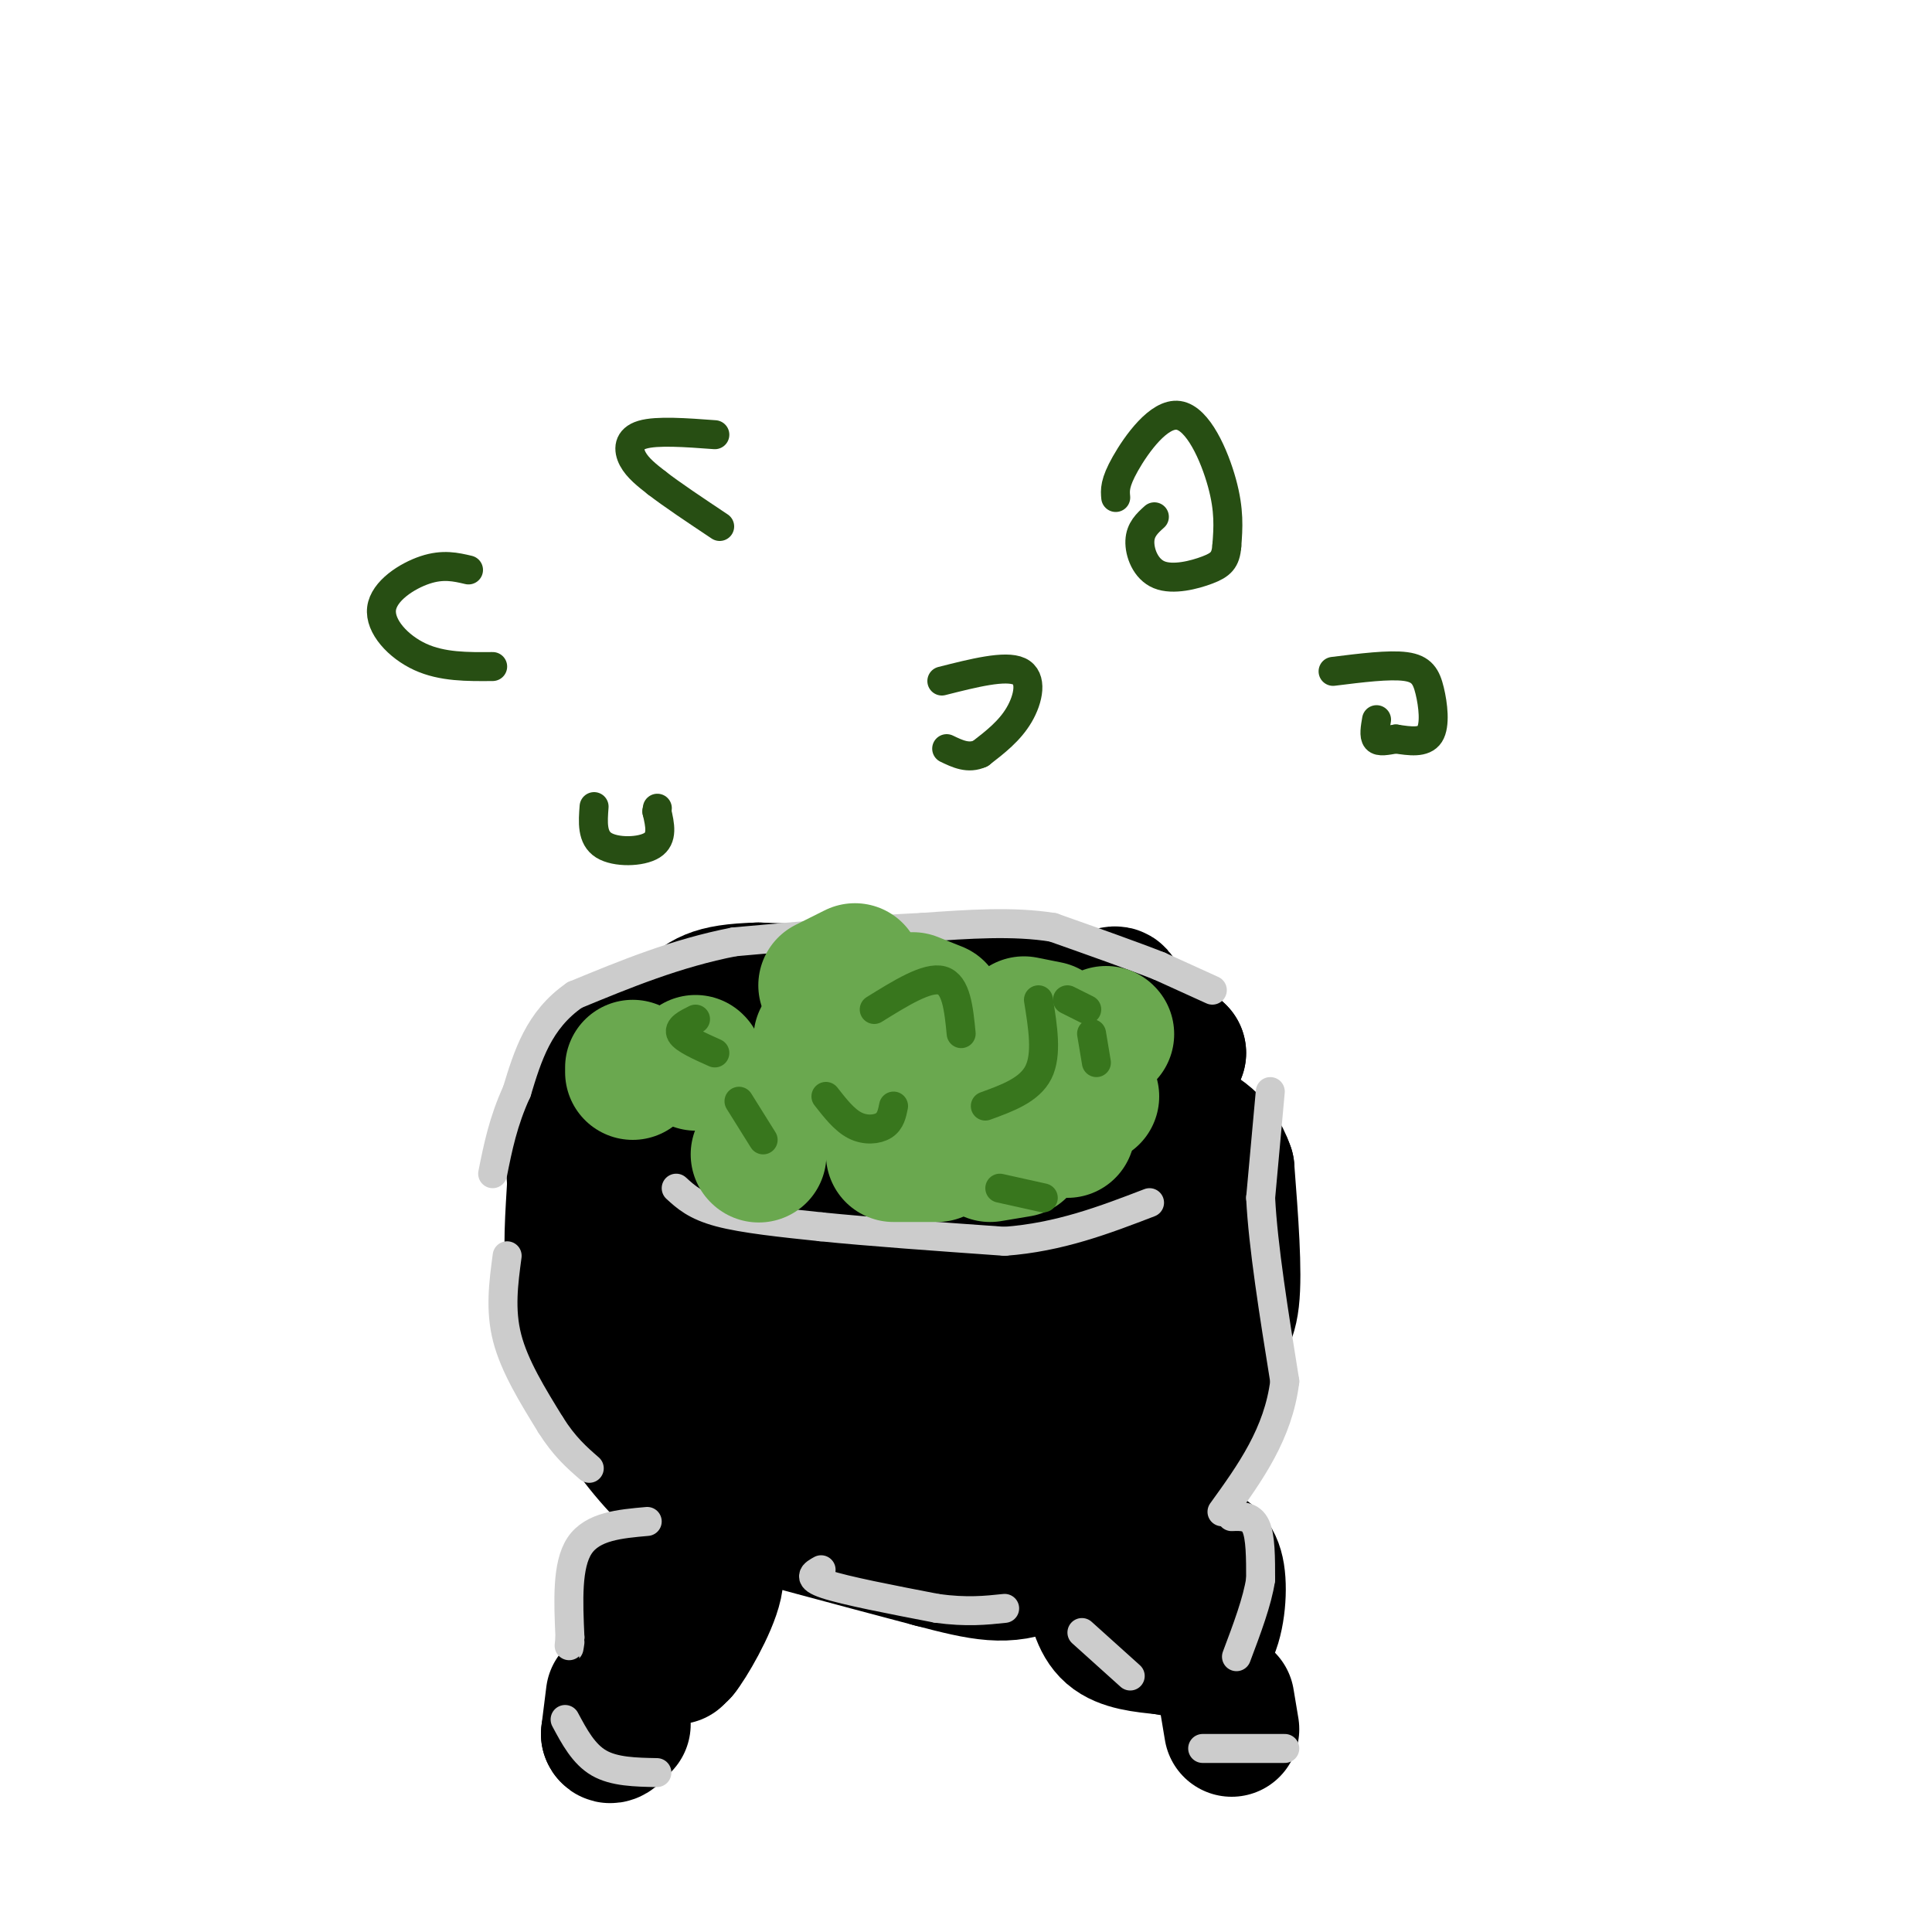 <svg viewBox='0 0 400 400' version='1.1' xmlns='http://www.w3.org/2000/svg' xmlns:xlink='http://www.w3.org/1999/xlink'><g fill='none' stroke='#000000' stroke-width='28' stroke-linecap='round' stroke-linejoin='round'><path d='M134,218c0.000,0.000 37.000,1.000 37,1'/><path d='M171,219c14.833,-1.667 33.417,-6.333 52,-11'/><path d='M223,208c9.556,-2.422 7.444,-2.978 9,-1c1.556,1.978 6.778,6.489 12,11'/><path d='M244,218c0.133,0.067 -5.533,-5.267 -13,-8c-7.467,-2.733 -16.733,-2.867 -26,-3'/><path d='M205,207c-12.333,-0.833 -30.167,-1.417 -48,-2'/><path d='M157,205c-10.044,0.267 -11.156,1.933 -15,5c-3.844,3.067 -10.422,7.533 -17,12'/><path d='M125,222c-3.978,3.778 -5.422,7.222 -6,11c-0.578,3.778 -0.289,7.889 0,12'/><path d='M119,245c-0.311,5.778 -1.089,14.222 0,22c1.089,7.778 4.044,14.889 7,22'/><path d='M126,289c3.800,7.244 9.800,14.356 14,18c4.200,3.644 6.600,3.822 9,4'/><path d='M149,311c8.833,2.667 26.417,7.333 44,12'/><path d='M193,323c10.667,2.800 15.333,3.800 22,1c6.667,-2.800 15.333,-9.400 24,-16'/><path d='M239,308c5.867,-5.689 8.533,-11.911 10,-17c1.467,-5.089 1.733,-9.044 2,-13'/><path d='M251,278c1.244,-2.822 3.356,-3.378 4,-9c0.644,-5.622 -0.178,-16.311 -1,-27'/><path d='M254,242c-2.072,-6.215 -6.751,-8.254 -11,-10c-4.249,-1.746 -8.067,-3.201 -11,-4c-2.933,-0.799 -4.981,-0.943 -6,1c-1.019,1.943 -1.010,5.971 -1,10'/><path d='M225,239c0.308,5.518 1.579,14.311 4,20c2.421,5.689 5.992,8.272 9,6c3.008,-2.272 5.452,-9.399 7,-13c1.548,-3.601 2.198,-3.677 0,-8c-2.198,-4.323 -7.246,-12.895 -10,-17c-2.754,-4.105 -3.216,-3.744 -6,-1c-2.784,2.744 -7.892,7.872 -13,13'/><path d='M216,239c-2.770,2.032 -3.197,0.614 -4,5c-0.803,4.386 -1.984,14.578 -2,20c-0.016,5.422 1.131,6.074 4,8c2.869,1.926 7.458,5.126 11,5c3.542,-0.126 6.036,-3.577 7,-9c0.964,-5.423 0.397,-12.818 -1,-18c-1.397,-5.182 -3.626,-8.151 -8,-11c-4.374,-2.849 -10.894,-5.578 -15,-7c-4.106,-1.422 -5.798,-1.537 -10,1c-4.202,2.537 -10.915,7.725 -16,15c-5.085,7.275 -8.543,16.638 -12,26'/><path d='M170,274c-1.482,5.547 0.813,6.414 3,7c2.187,0.586 4.265,0.892 7,0c2.735,-0.892 6.127,-2.982 10,-8c3.873,-5.018 8.227,-12.963 10,-19c1.773,-6.037 0.966,-10.165 0,-13c-0.966,-2.835 -2.092,-4.379 -4,-6c-1.908,-1.621 -4.597,-3.321 -12,0c-7.403,3.321 -19.520,11.663 -26,17c-6.480,5.337 -7.321,7.668 -8,10c-0.679,2.332 -1.194,4.666 0,6c1.194,1.334 4.097,1.667 7,2'/><path d='M157,270c2.286,-5.510 4.501,-20.286 4,-28c-0.501,-7.714 -3.717,-8.365 -6,-11c-2.283,-2.635 -3.631,-7.254 -7,-4c-3.369,3.254 -8.758,14.380 -11,22c-2.242,7.620 -1.335,11.735 0,15c1.335,3.265 3.100,5.679 5,7c1.900,1.321 3.935,1.548 6,1c2.065,-0.548 4.162,-1.871 5,-6c0.838,-4.129 0.419,-11.065 0,-18'/><path d='M153,248c-1.759,-2.922 -6.155,-1.229 -9,2c-2.845,3.229 -4.138,7.992 -5,16c-0.862,8.008 -1.293,19.260 -1,25c0.293,5.740 1.311,5.968 3,8c1.689,2.032 4.050,5.870 11,7c6.950,1.130 18.488,-0.446 26,-3c7.512,-2.554 10.996,-6.085 13,-9c2.004,-2.915 2.527,-5.214 2,-8c-0.527,-2.786 -2.103,-6.058 -4,-9c-1.897,-2.942 -4.113,-5.555 -7,-4c-2.887,1.555 -6.443,7.277 -10,13'/><path d='M172,286c-2.624,5.748 -4.184,13.620 -2,18c2.184,4.380 8.113,5.270 12,6c3.887,0.730 5.731,1.302 9,0c3.269,-1.302 7.963,-4.478 11,-7c3.037,-2.522 4.417,-4.391 5,-9c0.583,-4.609 0.371,-11.958 -1,-17c-1.371,-5.042 -3.899,-7.778 -9,-9c-5.101,-1.222 -12.775,-0.932 -24,2c-11.225,2.932 -25.999,8.504 -31,13c-5.001,4.496 -0.227,7.917 6,12c6.227,4.083 13.907,8.830 24,11c10.093,2.170 22.598,1.763 29,1c6.402,-0.763 6.701,-1.881 7,-3'/><path d='M208,304c4.666,-4.457 12.830,-14.098 16,-19c3.170,-4.902 1.347,-5.064 1,-6c-0.347,-0.936 0.782,-2.645 -1,-4c-1.782,-1.355 -6.474,-2.355 -12,0c-5.526,2.355 -11.884,8.067 -15,12c-3.116,3.933 -2.989,6.089 -6,9c-3.011,2.911 -9.160,6.578 -1,10c8.160,3.422 30.631,6.598 41,6c10.369,-0.598 8.638,-4.969 8,-9c-0.638,-4.031 -0.182,-7.723 -1,-9c-0.818,-1.277 -2.909,-0.138 -5,1'/><path d='M233,295c-5.250,1.190 -15.875,3.667 -21,7c-5.125,3.333 -4.750,7.524 -8,9c-3.250,1.476 -10.125,0.238 -17,-1'/><path d='M148,323c0.000,0.000 -5.000,12.000 -5,12'/><path d='M143,335c-1.167,3.167 -1.583,5.083 -2,7'/><path d='M141,342c1.422,-1.667 5.978,-9.333 7,-14c1.022,-4.667 -1.489,-6.333 -4,-8'/><path d='M144,320c-3.107,0.095 -8.875,4.333 -11,8c-2.125,3.667 -0.607,6.762 1,9c1.607,2.238 3.304,3.619 5,5'/><path d='M139,342c1.000,1.000 1.000,1.000 1,1'/><path d='M226,328c0.750,3.917 1.500,7.833 4,10c2.500,2.167 6.750,2.583 11,3'/><path d='M241,341c3.571,0.726 7.000,1.042 9,-2c2.000,-3.042 2.571,-9.440 2,-13c-0.571,-3.560 -2.286,-4.280 -4,-5'/><path d='M248,321c-2.667,0.000 -7.333,2.500 -12,5'/><path d='M127,351c0.000,0.000 -1.000,8.000 -1,8'/><path d='M126,359c0.333,1.000 1.667,-0.500 3,-2'/><path d='M254,352c0.000,0.000 1.000,6.000 1,6'/></g>
<g fill='none' stroke='#cccccc' stroke-width='6' stroke-linecap='round' stroke-linejoin='round'><path d='M251,205c0.000,0.000 -11.000,-5.000 -11,-5'/><path d='M240,200c-5.500,-2.167 -13.750,-5.083 -22,-8'/><path d='M218,192c-8.167,-1.333 -17.583,-0.667 -27,0'/><path d='M191,192c-11.000,0.500 -25.000,1.750 -39,3'/><path d='M152,195c-12.000,2.333 -22.500,6.667 -33,11'/><path d='M119,206c-7.500,5.167 -9.750,12.583 -12,20'/><path d='M107,226c-2.833,6.167 -3.917,11.583 -5,17'/><path d='M140,246c2.000,1.833 4.000,3.667 9,5c5.000,1.333 13.000,2.167 21,3'/><path d='M170,254c9.833,1.000 23.917,2.000 38,3'/><path d='M208,257c11.333,-0.833 20.667,-4.417 30,-8'/><path d='M263,226c0.000,0.000 -2.000,22.000 -2,22'/><path d='M261,248c0.500,10.000 2.750,24.000 5,38'/><path d='M266,286c-1.333,10.833 -7.167,18.917 -13,27'/><path d='M255,314c2.000,-0.083 4.000,-0.167 5,2c1.000,2.167 1.000,6.583 1,11'/><path d='M261,327c-0.667,4.500 -2.833,10.250 -5,16'/><path d='M224,338c0.000,0.000 10.000,9.000 10,9'/><path d='M249,362c0.000,0.000 17.000,0.000 17,0'/><path d='M134,315c-5.667,0.500 -11.333,1.000 -14,5c-2.667,4.000 -2.333,11.500 -2,19'/><path d='M118,339c-0.333,3.333 -0.167,2.167 0,1'/><path d='M117,356c1.917,3.583 3.833,7.167 7,9c3.167,1.833 7.583,1.917 12,2'/><path d='M105,260c-0.750,5.583 -1.500,11.167 0,17c1.500,5.833 5.250,11.917 9,18'/><path d='M114,295c2.833,4.500 5.417,6.750 8,9'/><path d='M170,325c-1.500,0.833 -3.000,1.667 1,3c4.000,1.333 13.500,3.167 23,5'/><path d='M194,333c6.167,0.833 10.083,0.417 14,0'/></g>
<g fill='none' stroke='#6aa84f' stroke-width='28' stroke-linecap='round' stroke-linejoin='round'><path d='M144,220c0.000,0.000 0.100,0.100 0.1,0.1'/><path d='M131,221c0.000,0.000 0.000,1.000 0,1'/><path d='M158,233c0.000,0.000 0.100,0.100 0.1,0.1'/><path d='M157,239c0.000,0.000 0.100,0.100 0.1,0.1'/><path d='M181,226c0.000,0.000 0.100,0.100 0.1,0.1'/><path d='M170,215c0.000,0.000 0.100,0.100 0.1,0.1'/><path d='M171,204c0.000,0.000 6.000,-3.000 6,-3'/><path d='M189,207c0.000,0.000 5.000,2.000 5,2'/><path d='M206,215c0.000,0.000 1.000,0.000 1,0'/><path d='M208,221c0.000,0.000 -3.000,3.000 -3,3'/><path d='M195,233c0.000,0.000 -1.000,1.000 -1,1'/><path d='M185,239c0.000,0.000 9.000,0.000 9,0'/><path d='M205,239c0.000,0.000 6.000,-1.000 6,-1'/><path d='M218,234c0.000,0.000 3.000,0.000 3,0'/><path d='M224,228c0.000,0.000 2.000,-1.000 2,-1'/><path d='M229,214c0.000,0.000 0.100,0.100 0.1,0.1'/><path d='M217,213c0.000,0.000 -5.000,-1.000 -5,-1'/></g>
<g fill='none' stroke='#38761d' stroke-width='6' stroke-linecap='round' stroke-linejoin='round'><path d='M144,211c-1.833,0.917 -3.667,1.833 -3,3c0.667,1.167 3.833,2.583 7,4'/><path d='M171,227c1.911,2.444 3.822,4.889 6,6c2.178,1.111 4.622,0.889 6,0c1.378,-0.889 1.689,-2.444 2,-4'/><path d='M181,209c5.500,-3.417 11.000,-6.833 14,-6c3.000,0.833 3.500,5.917 4,11'/><path d='M204,229c4.583,-1.667 9.167,-3.333 11,-7c1.833,-3.667 0.917,-9.333 0,-15'/><path d='M221,207c0.000,0.000 4.000,2.000 4,2'/><path d='M226,214c0.000,0.000 1.000,6.000 1,6'/><path d='M207,246c0.000,0.000 9.000,2.000 9,2'/><path d='M153,228c0.000,0.000 5.000,8.000 5,8'/></g>
<g fill='none' stroke='#274e13' stroke-width='6' stroke-linecap='round' stroke-linejoin='round'><path d='M123,167c-0.244,3.222 -0.489,6.444 2,8c2.489,1.556 7.711,1.444 10,0c2.289,-1.444 1.644,-4.222 1,-7'/><path d='M136,168c0.167,-1.167 0.083,-0.583 0,0'/><path d='M195,141c6.578,-1.667 13.156,-3.333 16,-2c2.844,1.333 1.956,5.667 0,9c-1.956,3.333 -4.978,5.667 -8,8'/><path d='M203,156c-2.500,1.167 -4.750,0.083 -7,-1'/><path d='M148,90c-6.000,-0.444 -12.000,-0.889 -15,0c-3.000,0.889 -3.000,3.111 -2,5c1.000,1.889 3.000,3.444 5,5'/><path d='M136,100c3.000,2.333 8.000,5.667 13,9'/><path d='M276,139c5.815,-0.726 11.631,-1.452 15,-1c3.369,0.452 4.292,2.083 5,5c0.708,2.917 1.202,7.119 0,9c-1.202,1.881 -4.101,1.440 -7,1'/><path d='M289,153c-1.978,0.333 -3.422,0.667 -4,0c-0.578,-0.667 -0.289,-2.333 0,-4'/><path d='M231,103c-0.137,-1.488 -0.274,-2.976 2,-7c2.274,-4.024 6.958,-10.583 11,-10c4.042,0.583 7.440,8.310 9,14c1.560,5.690 1.280,9.345 1,13'/><path d='M254,113c-0.219,2.987 -1.265,3.955 -4,5c-2.735,1.045 -7.159,2.166 -10,1c-2.841,-1.166 -4.097,-4.619 -4,-7c0.097,-2.381 1.549,-3.691 3,-5'/><path d='M97,118c-2.637,-0.619 -5.274,-1.238 -9,0c-3.726,1.238 -8.542,4.333 -9,8c-0.458,3.667 3.440,7.905 8,10c4.560,2.095 9.780,2.048 15,2'/></g>
</svg>